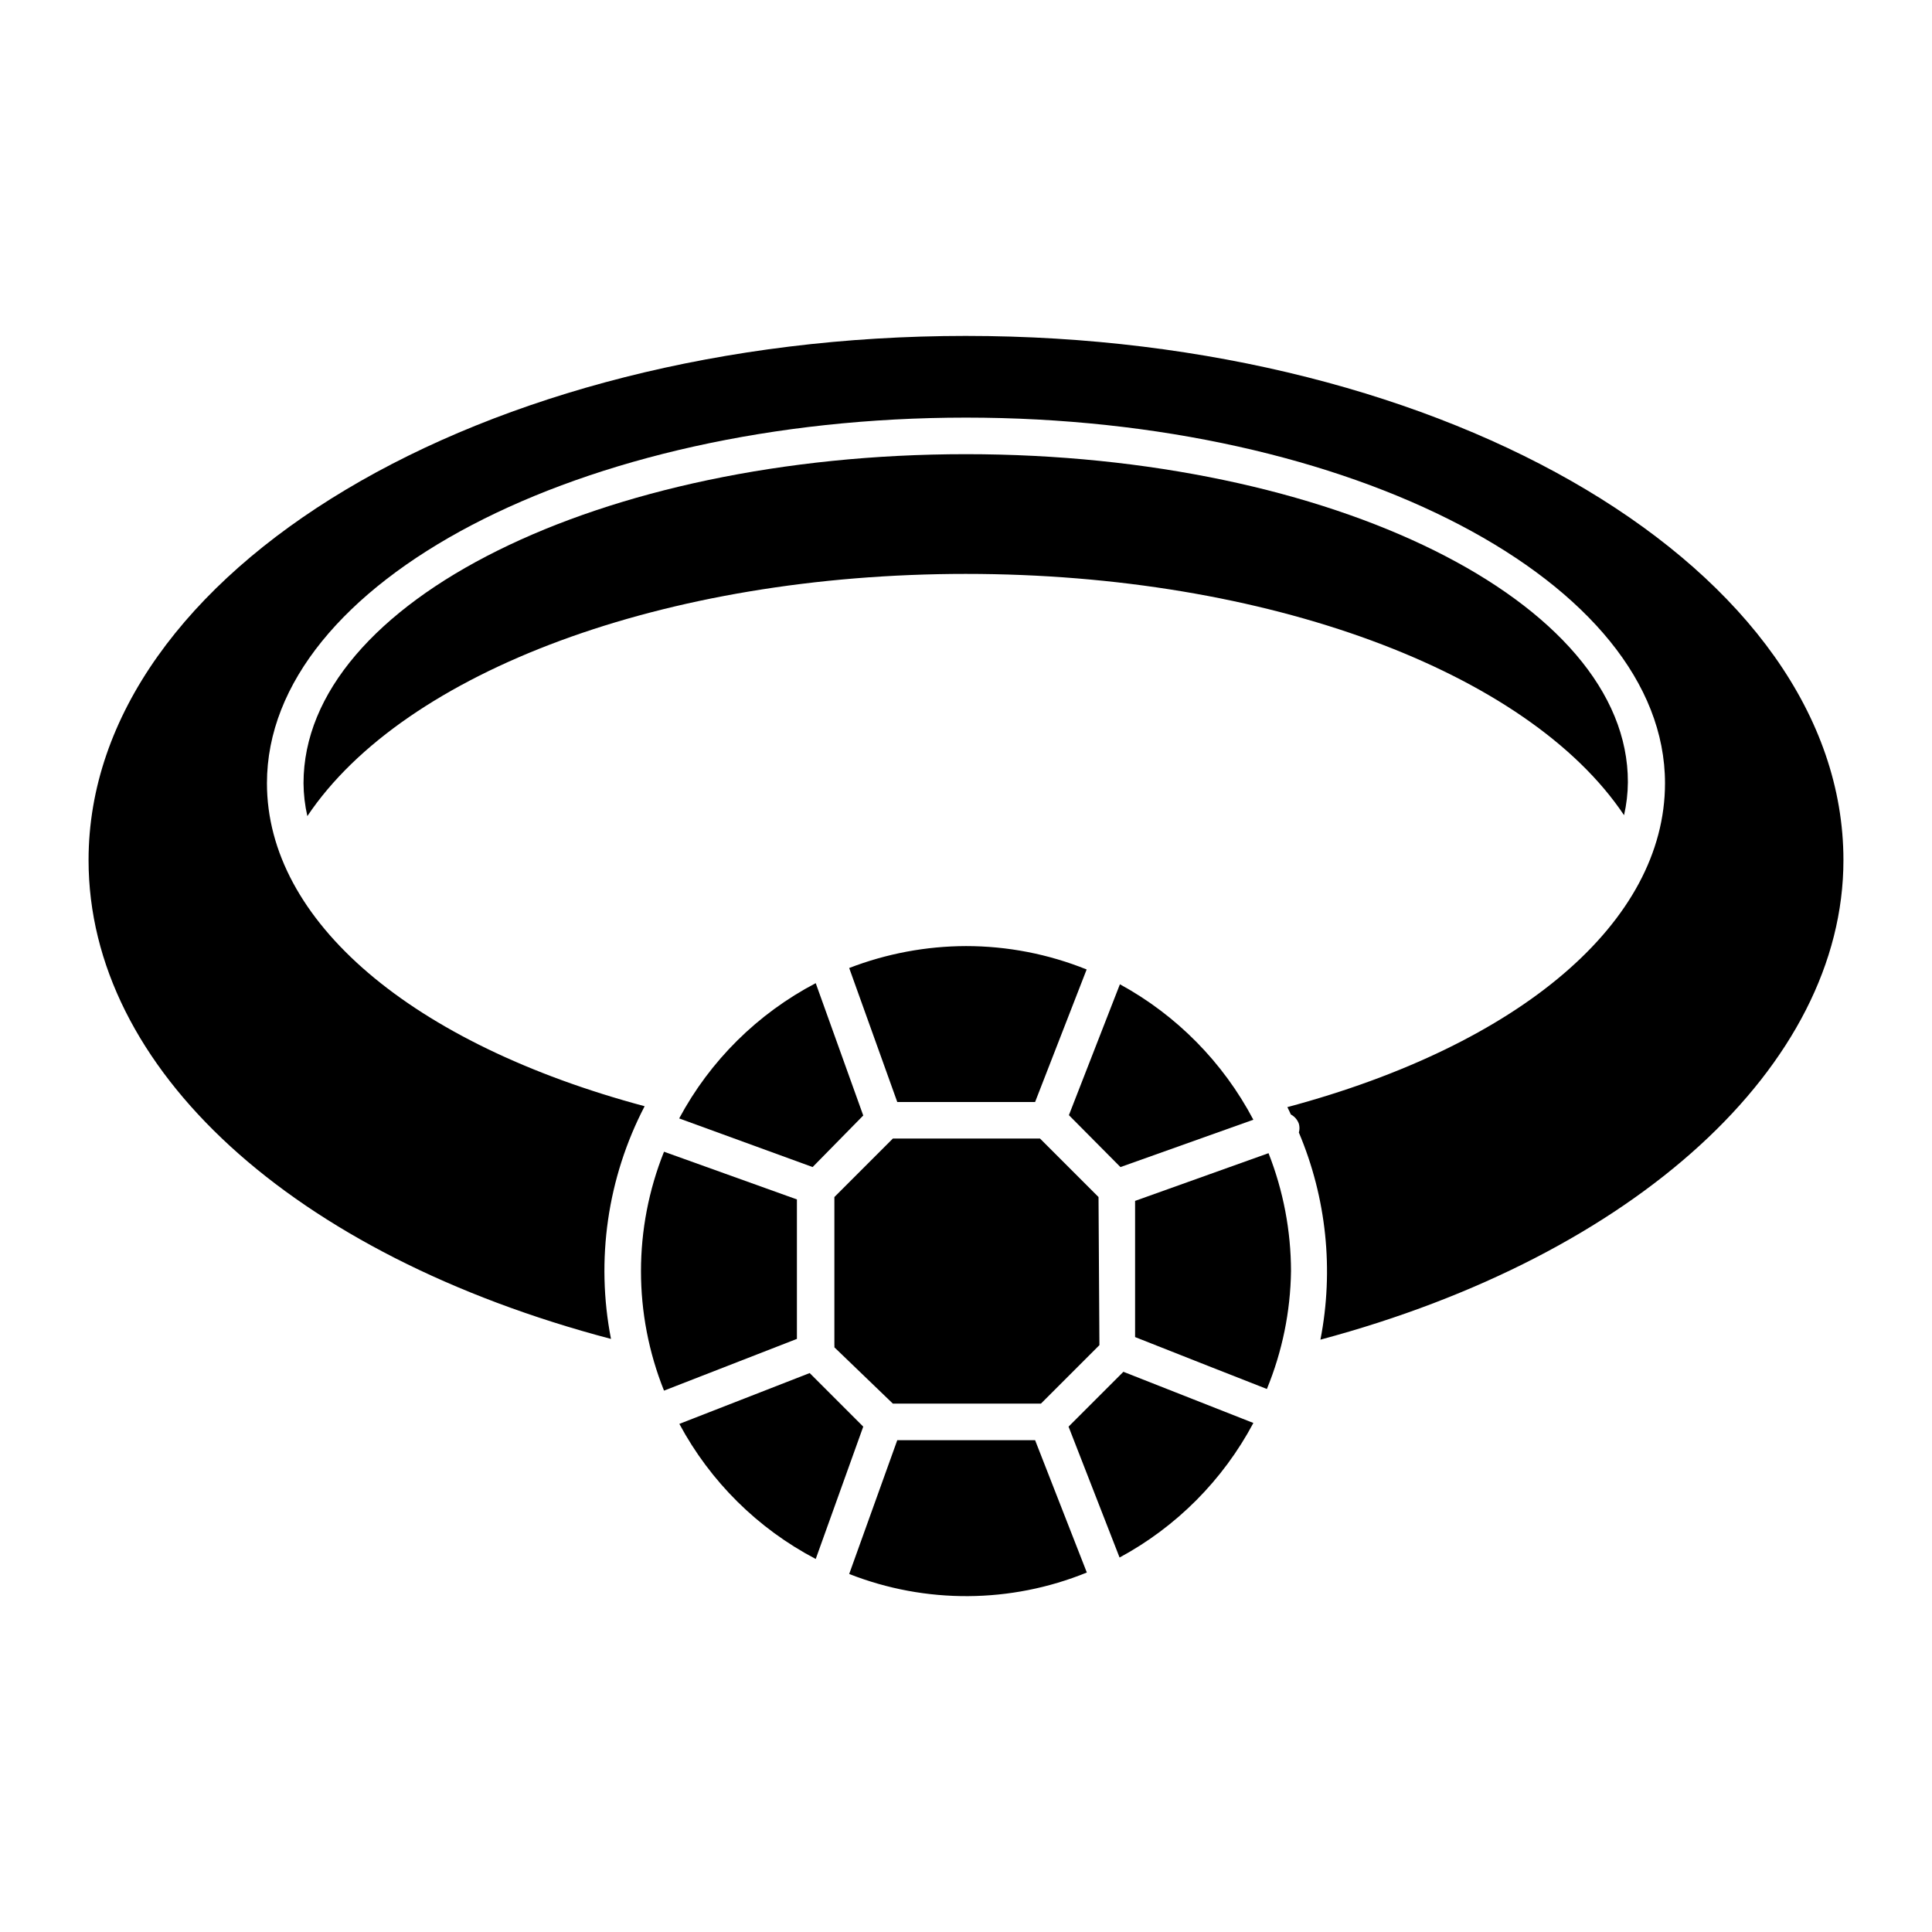 <?xml version="1.0" encoding="UTF-8"?>
<!-- Uploaded to: ICON Repo, www.svgrepo.com, Generator: ICON Repo Mixer Tools -->
<svg fill="#000000" width="800px" height="800px" version="1.1" viewBox="144 144 512 512" xmlns="http://www.w3.org/2000/svg">
 <g>
  <path d="m435.12 461.23-15.5-15.5h-39l-15.5 15.5v38.754 0.387c0.023 0.227 0.023 0.453 0 0.68l15.5 14.922h39.238l15.5-15.5z"/>
  <path d="m319.97 449.22c-8.137 20.32-8.137 42.992 0 63.312l35.219-13.711v-36.961z"/>
  <path d="m372.77 439.62-12.594-35.074c-15.383 8.055-27.992 20.543-36.188 35.848l35.363 12.887z"/>
  <path d="m486.13 480.85c-0.02-10.695-2.039-21.293-5.957-31.246l-35.363 12.645v36.09l19.379 7.652 15.551 6.106h-0.004c4.078-9.922 6.25-20.523 6.394-31.246z"/>
  <path d="m400 296.09c79.688 0 148.87 25.82 174.39 63.945 0.652-2.859 0.996-5.785 1.016-8.719 0.148-47.91-78.523-86.953-175.41-86.953s-175.56 39.043-175.56 87.195c0.02 2.934 0.363 5.859 1.016 8.719 25.676-38.367 94.805-64.188 174.54-64.188z"/>
  <path d="m400 394.72c-10.59 0.027-21.082 2-30.957 5.812l12.742 35.508h36.527l13.66-35.121c-10.164-4.094-21.02-6.199-31.973-6.199z"/>
  <path d="m476.15 440.74c-8-15.184-20.301-27.672-35.363-35.895l-13.516 34.684 13.66 13.758z"/>
  <path d="m441.71 507.54-14.531 14.531 13.516 34.684v0.004c15.074-8.133 27.41-20.535 35.461-35.656z"/>
  <path d="m400 233.02c-128.23 0-232.53 62.344-232.53 138.93 0 55.324 54.062 104.64 138.45 126.88-4.086-20.973-0.941-42.711 8.914-61.668-61.863-16.57-100.09-49.125-100.09-85.602 0-53.285 83.082-96.887 185.25-96.887 102.16 0 185.25 43.602 185.25 96.887 0 36.719-38.223 69.273-100.08 85.84 0.34 0.629 0.629 1.309 0.922 1.938l-0.004 0.004c0.996 0.527 1.754 1.406 2.133 2.469 0.215 0.762 0.215 1.566 0 2.324 7.32 17.32 9.309 36.43 5.715 54.887 83.273-22.281 138.6-72.617 138.6-127.07 0-76.59-104.3-138.93-232.53-138.93z"/>
  <path d="m418.31 525.66h-36.523l-12.742 35.461c20.262 7.961 42.812 7.824 62.977-0.387z"/>
  <path d="m372.77 522.07-14.195-14.195-34.539 13.469c8.195 15.281 20.781 27.75 36.141 35.801z"/>
 </g>
</svg>